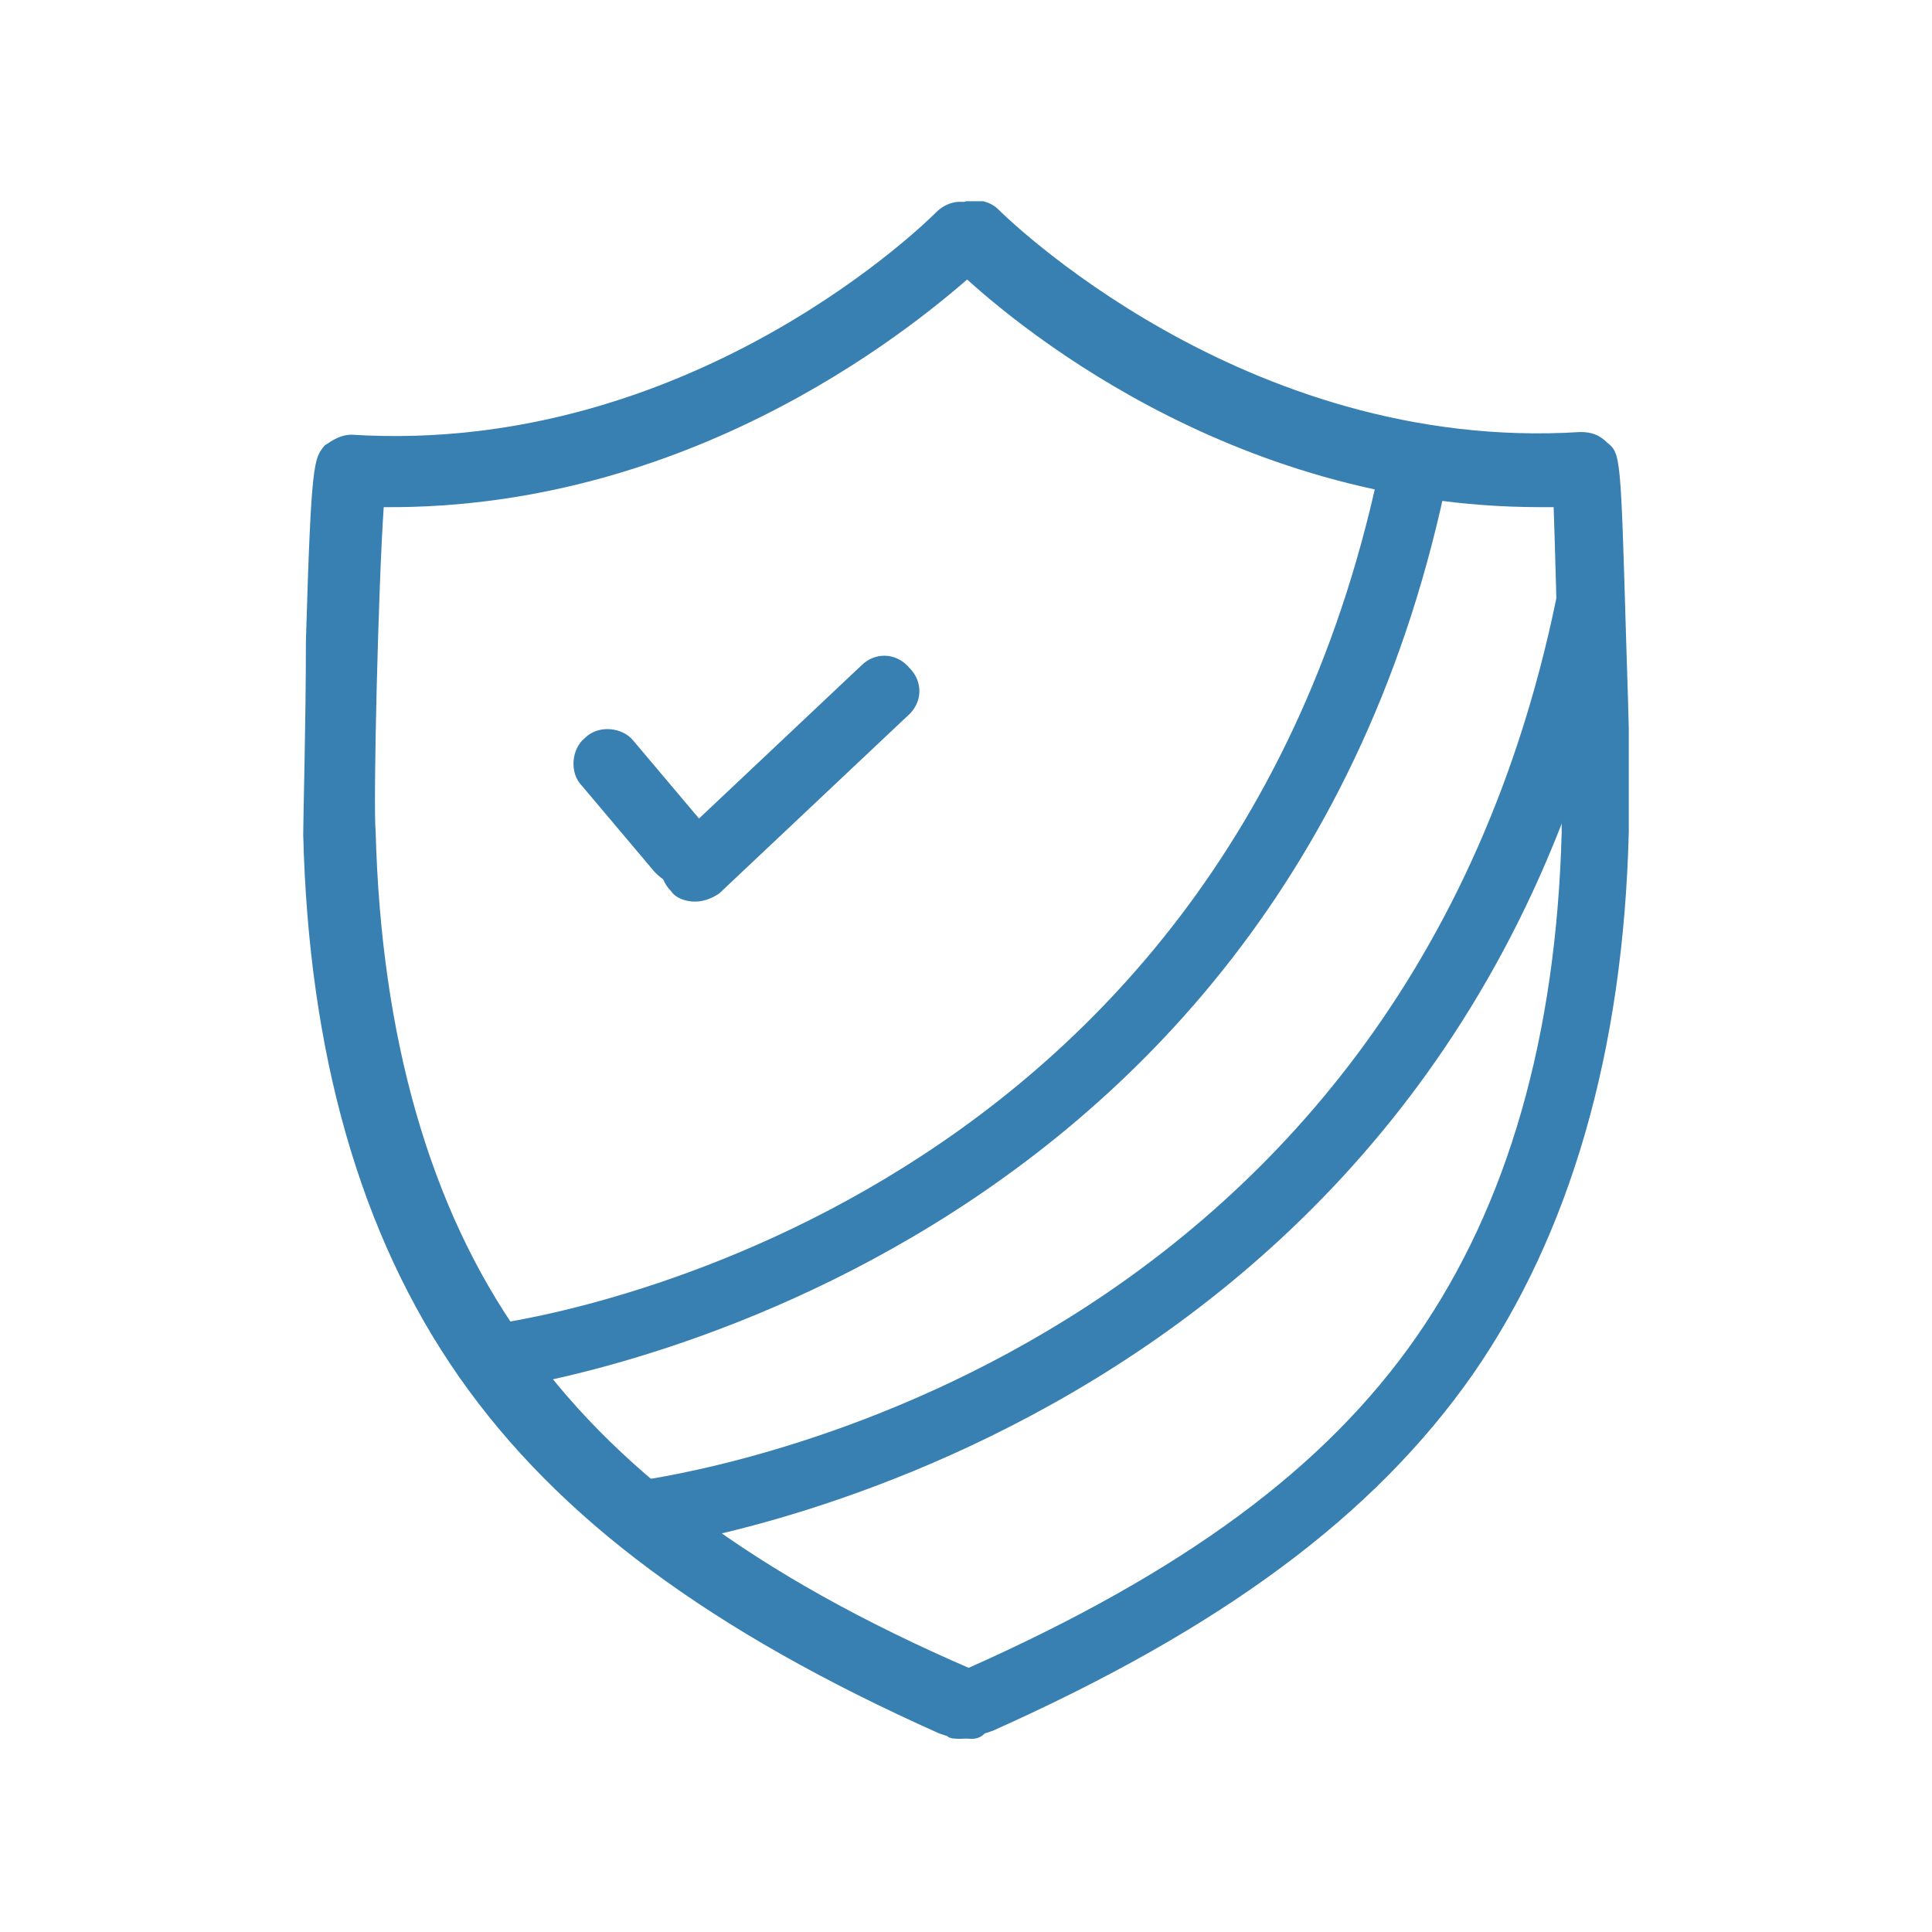 <?xml version="1.0" encoding="utf-8"?>
<!-- Generator: Adobe Illustrator 26.2.1, SVG Export Plug-In . SVG Version: 6.00 Build 0)  -->
<svg version="1.1" id="Layer_1" xmlns="http://www.w3.org/2000/svg" xmlns:xlink="http://www.w3.org/1999/xlink" x="0px" y="0px"
	 viewBox="0 0 72 72" style="enable-background:new 0 0 72 72;" xml:space="preserve">
<style type="text/css">
	.st0{clip-path:url(#SVGID_00000104668804897415295450000000953288768243794595_);fill:#3980B2;}
</style>
<g>
	<defs>
		<rect id="SVGID_1_" x="11.3" y="7.5" width="49.4" height="57.3"/>
	</defs>
	<clipPath id="SVGID_00000032636275297250855040000005458388209376012209_">
		<use xlink:href="#SVGID_1_"  style="overflow:visible;"/>
	</clipPath>
	<path style="clip-path:url(#SVGID_00000032636275297250855040000005458388209376012209_);fill:#3980B2;" d="M25.4,33
		c-0.4,0-0.7-0.2-1-0.5l-2.7-3.2c-0.5-0.5-0.4-1.4,0.1-1.8c0.5-0.5,1.4-0.4,1.8,0.1l2.7,3.2c0.5,0.5,0.4,1.4-0.1,1.8
		C26,32.9,25.7,33,25.4,33"/>
	<path style="clip-path:url(#SVGID_00000032636275297250855040000005458388209376012209_);fill:#3980B2;" d="M25.9,33.6
		c-0.3,0-0.7-0.1-0.9-0.4c-0.5-0.5-0.5-1.3,0.1-1.8l7-6.6c0.5-0.5,1.3-0.5,1.8,0.1c0.5,0.5,0.5,1.3-0.1,1.8l-7,6.6
		C26.5,33.5,26.2,33.6,25.9,33.6"/>
	<path style="clip-path:url(#SVGID_00000032636275297250855040000005458388209376012209_);fill:#3980B2;" d="M35.8,64.8
		c-0.2,0-0.4,0-0.5-0.1L35,64.6c-8.5-3.8-14.2-8-17.9-13.3c-3.7-5.3-5.6-12.1-5.8-20.2c0-0.7,0.1-4.1,0.1-7.2
		c0.2-6.8,0.3-6.8,0.7-7.3c0.3-0.2,0.6-0.4,1-0.4C25.9,17,34.8,8,34.9,7.9c0.3-0.3,0.8-0.5,1.3-0.3c0.6,0.1,1,0.6,1,1.2v0.1
		c0,0.5-0.3,1-0.8,1.2c-1.9,1.7-10.3,8.9-22.1,8.8c-0.2,2.9-0.4,11.1-0.3,12.1c0.2,7.6,2,14,5.4,18.8c3.4,4.9,8.7,8.9,16.8,12.4
		l0.3,0.1c0.7,0.3,0.9,1,0.7,1.7C36.8,64.6,36.3,64.8,35.8,64.8"/>
	<path style="clip-path:url(#SVGID_00000032636275297250855040000005458388209376012209_);fill:#3980B2;" d="M36.2,64.8
		c-0.5,0-1-0.3-1.2-0.8c-0.3-0.7,0-1.4,0.7-1.7l0.3-0.1c8.1-3.6,13.4-7.5,16.8-12.4c3.4-4.9,5.2-11.2,5.4-18.8
		c0-1.1-0.2-9.2-0.3-12.1c-0.2,0-0.3,0-0.5,0c-11.7,0-19.9-7.1-21.7-8.8c-0.4-0.2-0.7-0.6-0.7-1.1V8.8c0-0.6,0.4-1.1,1-1.3
		c0.4-0.1,0.9,0,1.2,0.3c0.1,0.1,9.1,9.1,21.7,8.3c0.4,0,0.7,0.1,1,0.4c0.5,0.4,0.5,0.5,0.7,7.3c0.1,3,0.2,6.5,0.1,7.2
		c-0.2,8.2-2.2,15-5.8,20.2c-3.7,5.3-9.4,9.5-17.9,13.3l-0.3,0.1C36.5,64.8,36.3,64.8,36.2,64.8"/>
	<path style="clip-path:url(#SVGID_00000032636275297250855040000005458388209376012209_);fill:#3980B2;" d="M18.2,51.9
		c-0.6,0-1.2-0.5-1.3-1.1c-0.1-0.7,0.4-1.3,1.1-1.4c1.1-0.1,27.7-3.7,33.5-32.4c0.1-0.7,0.8-1.2,1.5-1c0.7,0.1,1.2,0.8,1,1.5
		C47.9,48,18.7,51.8,18.4,51.8C18.3,51.8,18.3,51.9,18.2,51.9"/>
	<path style="clip-path:url(#SVGID_00000032636275297250855040000005458388209376012209_);fill:#3980B2;" d="M23.9,57.7
		c-0.6,0-1.2-0.5-1.3-1.1c-0.1-0.7,0.4-1.3,1.1-1.4C24.9,55,52,51.4,58,22.3c0.1-0.7,0.8-1.1,1.5-1c0.7,0.1,1.1,0.8,1,1.5
		c-6.3,31-36.2,34.9-36.5,34.9C24,57.7,23.9,57.7,23.9,57.7"/>
</g>
</svg>
